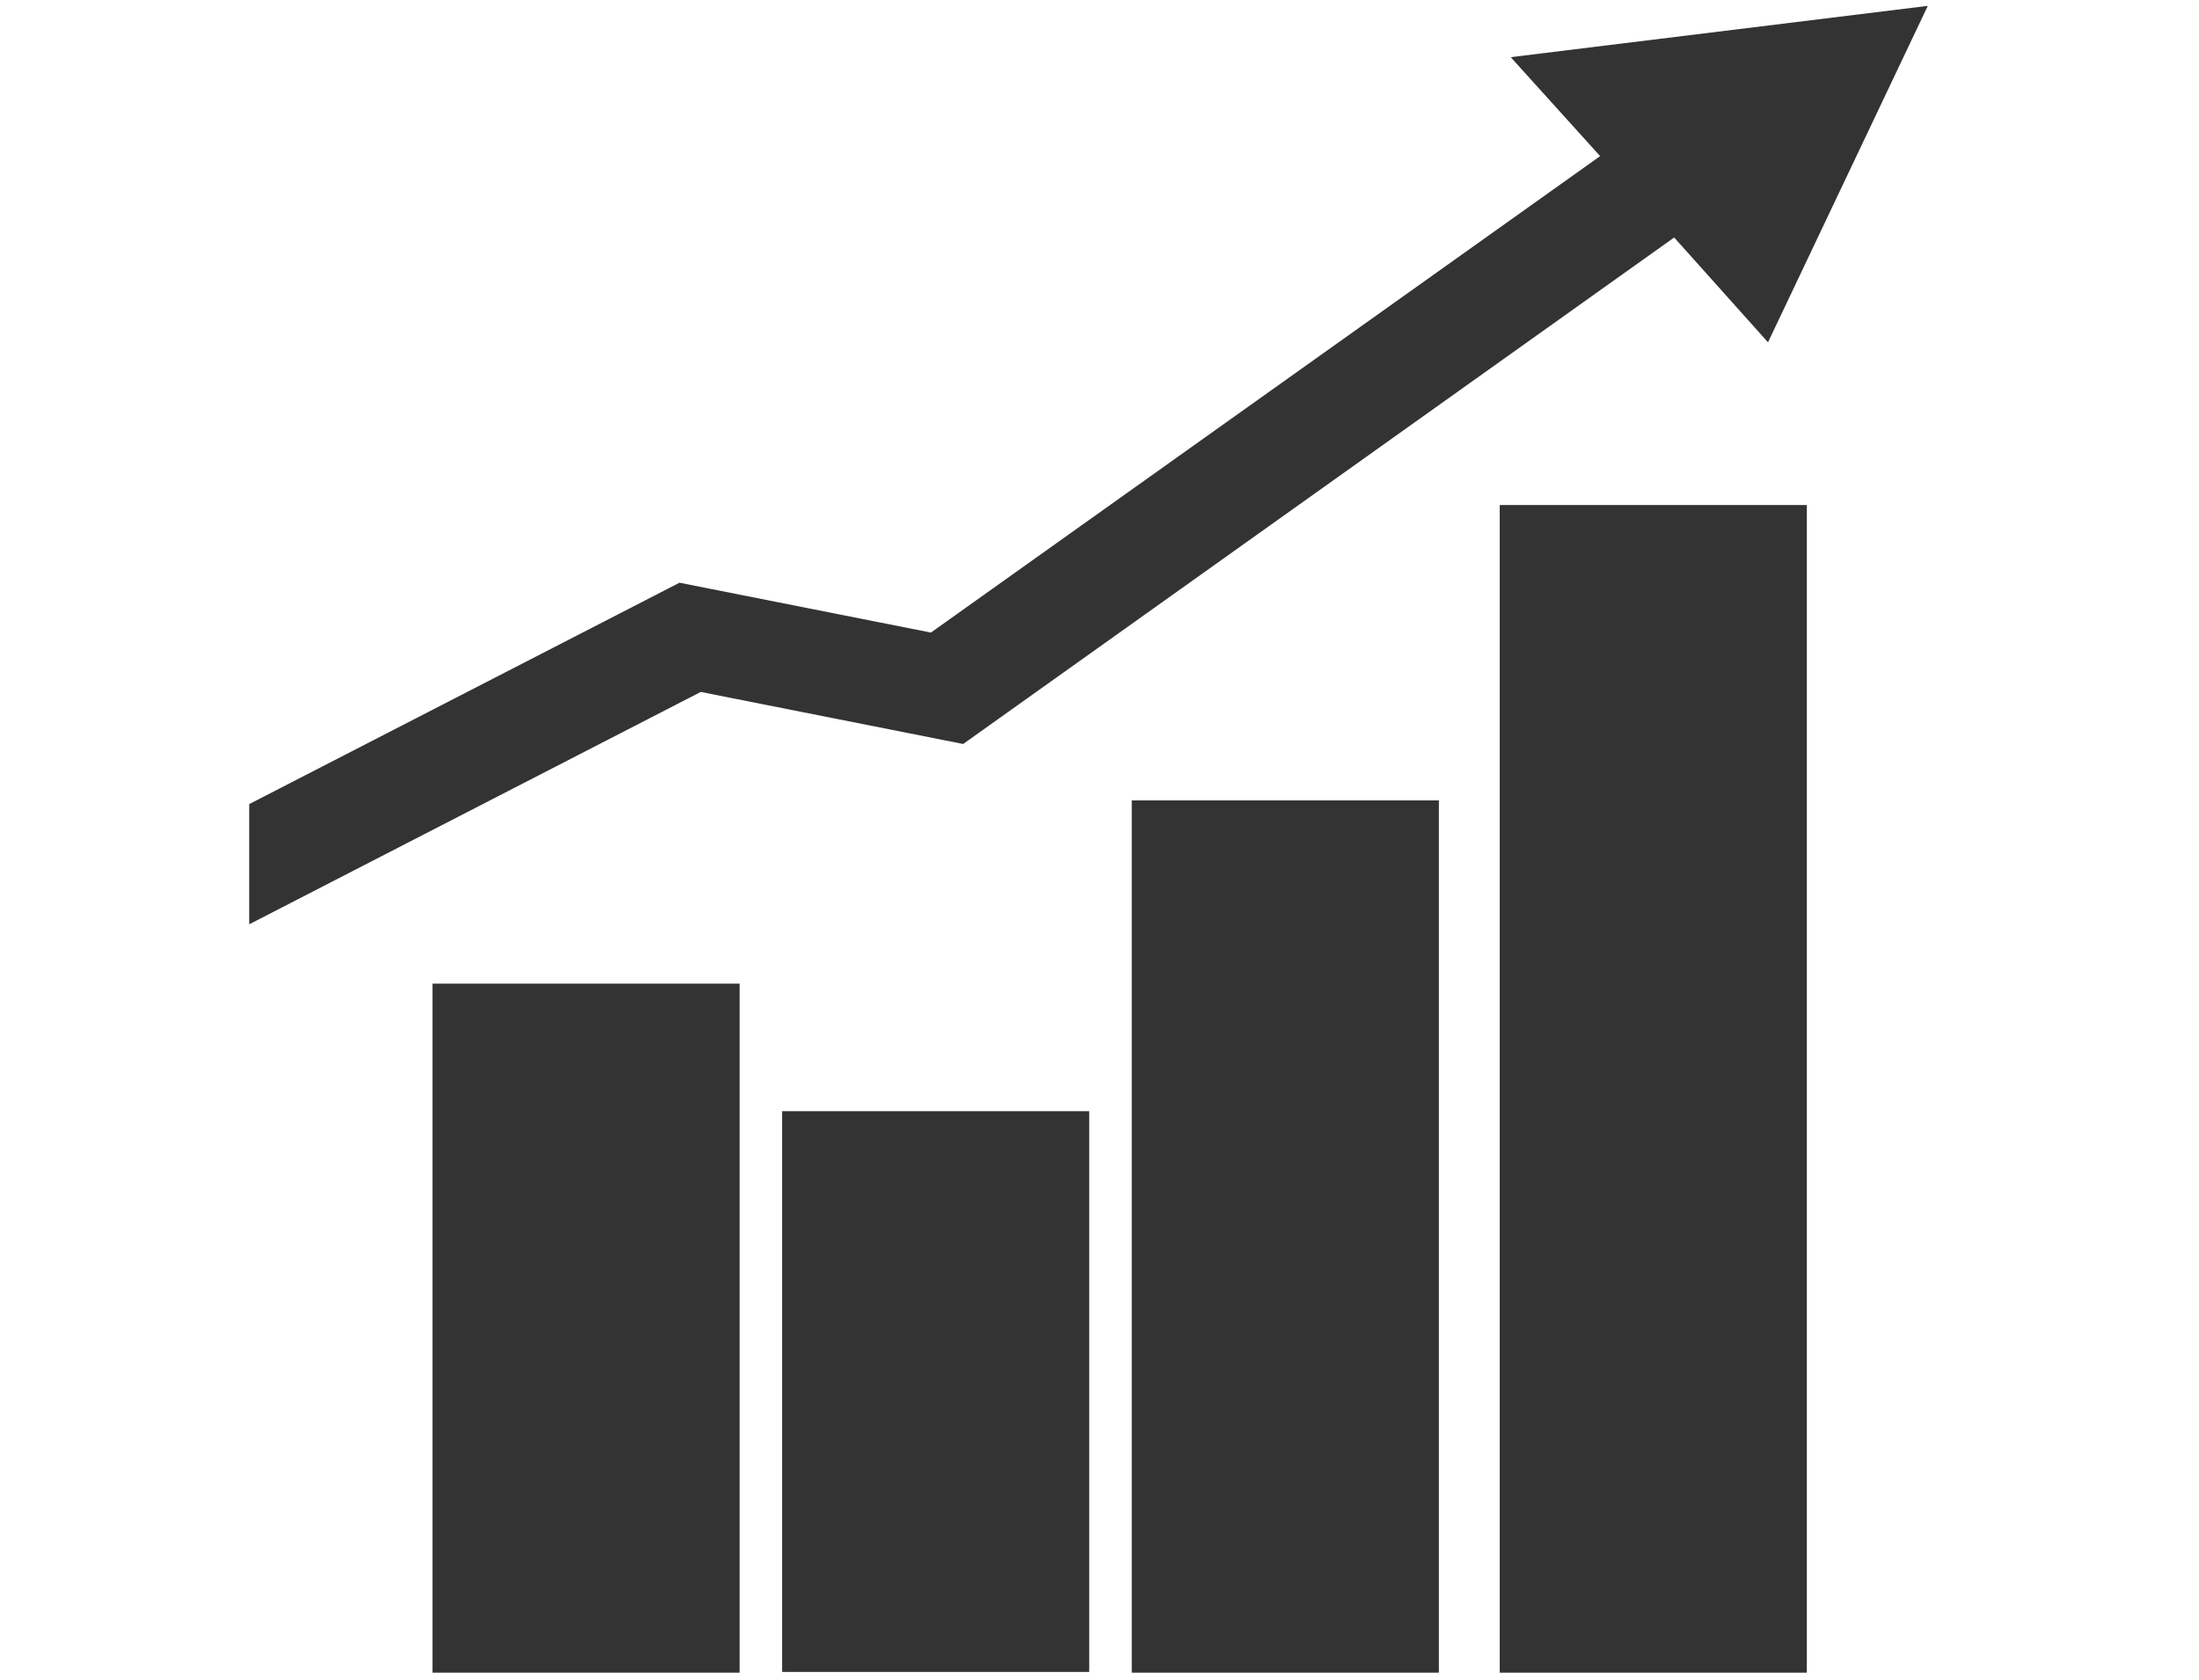 <svg enable-background="new 0 0 300 229.2" viewBox="0 0 300 229.2" xmlns="http://www.w3.org/2000/svg"><g fill="#333"><path d="m59 134.2h41.9v94h-41.9z"/><path d="m106.7 151.6h41.9v76.5h-41.9z"/><path d="m154.4 109.2h41.9v119h-41.9z"/><path d="m204.6 68.9h41.9v159.3h-41.9z"/><path d="m206.1 7.8 12.2 13.5-91.3 65-34.3-6.8-58.7 30.2v16.4l61.6-31.7 35.8 7.1 97-69.1 12.8 14.3 21.8-45.9z"/></g></svg>